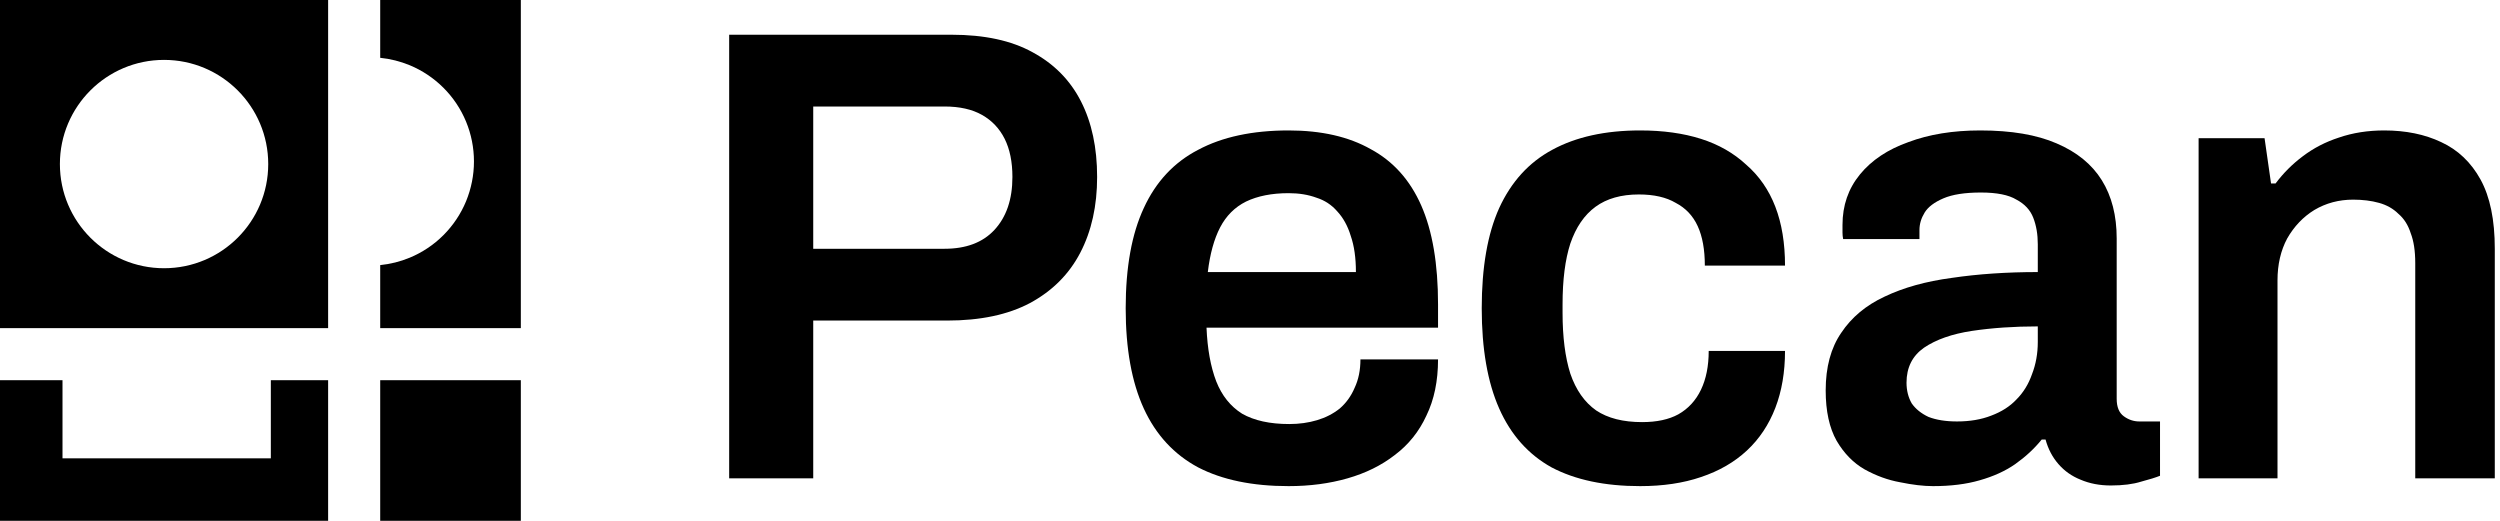 <svg width="120" height="25" viewBox="0 0 120 25" fill="none" xmlns="http://www.w3.org/2000/svg">
<g clip-path="url(#clip0_3209_2100)">
<path fill-rule="evenodd" clip-rule="evenodd" d="M15.75 0H0V15.75H15.75V0ZM7.875 12.875C10.636 12.875 12.875 10.636 12.875 7.875C12.875 5.114 10.636 2.875 7.875 2.875C5.114 2.875 2.875 5.114 2.875 7.875C2.875 10.636 5.114 12.875 7.875 12.875Z" fill="black"/>
<path fill-rule="evenodd" clip-rule="evenodd" d="M25 0H18.25V2.775C18.735 2.824 19.211 2.944 19.664 3.13C20.27 3.381 20.821 3.75 21.286 4.214C21.75 4.678 22.119 5.229 22.37 5.836C22.621 6.442 22.75 7.093 22.75 7.75C22.75 8.408 22.62 9.056 22.37 9.664C22.119 10.27 21.75 10.821 21.286 11.286C20.823 11.75 20.271 12.119 19.664 12.37C19.211 12.557 18.735 12.676 18.25 12.725V15.75H25V0Z" fill="black"/>
<path fill-rule="evenodd" clip-rule="evenodd" d="M3 18.25H0V25H15.75V18.25H13V22H3V18.25Z" fill="black"/>
<path d="M25 18.25H18.25V25H25V18.25Z" fill="black"/>
</g>
<path d="M105.533 22.961V6.634H108.699L109.01 8.807H109.227C109.599 8.31 110.034 7.875 110.531 7.503C111.048 7.11 111.628 6.81 112.269 6.603C112.931 6.375 113.656 6.261 114.442 6.261C115.477 6.261 116.387 6.447 117.174 6.82C117.981 7.192 118.612 7.793 119.067 8.62C119.522 9.448 119.75 10.555 119.75 11.942V22.961H115.932V12.625C115.932 12.045 115.859 11.569 115.715 11.197C115.59 10.804 115.394 10.493 115.125 10.265C114.876 10.017 114.566 9.841 114.194 9.738C113.821 9.634 113.407 9.583 112.952 9.583C112.269 9.583 111.648 9.748 111.089 10.079C110.551 10.41 110.117 10.866 109.786 11.445C109.475 12.024 109.32 12.697 109.32 13.463V22.961H105.533Z" fill="black"/>
<path d="M92.786 23.334C92.33 23.334 91.803 23.272 91.203 23.148C90.623 23.044 90.054 22.837 89.495 22.527C88.957 22.216 88.512 21.761 88.16 21.161C87.809 20.54 87.633 19.733 87.633 18.74C87.633 17.622 87.881 16.701 88.378 15.977C88.874 15.232 89.568 14.653 90.458 14.239C91.368 13.804 92.444 13.504 93.686 13.339C94.948 13.152 96.324 13.059 97.814 13.059V11.725C97.814 11.248 97.742 10.824 97.597 10.452C97.452 10.079 97.183 9.79 96.79 9.583C96.418 9.355 95.848 9.241 95.083 9.241C94.317 9.241 93.717 9.334 93.282 9.521C92.848 9.707 92.548 9.934 92.382 10.204C92.217 10.473 92.134 10.752 92.134 11.042V11.476H88.471C88.45 11.373 88.44 11.269 88.44 11.166C88.44 11.062 88.44 10.938 88.44 10.793C88.44 9.862 88.719 9.055 89.278 8.372C89.837 7.689 90.613 7.172 91.606 6.82C92.599 6.447 93.748 6.261 95.052 6.261C96.542 6.261 97.763 6.468 98.715 6.882C99.687 7.296 100.411 7.886 100.887 8.651C101.363 9.417 101.601 10.348 101.601 11.445V19.143C101.601 19.537 101.715 19.816 101.943 19.981C102.17 20.147 102.419 20.23 102.688 20.23H103.681V22.837C103.474 22.92 103.174 23.013 102.781 23.117C102.388 23.241 101.901 23.303 101.322 23.303C100.784 23.303 100.298 23.21 99.863 23.023C99.449 22.858 99.097 22.61 98.808 22.279C98.518 21.947 98.311 21.554 98.187 21.099H98.001C97.649 21.534 97.225 21.927 96.728 22.279C96.252 22.61 95.683 22.868 95.021 23.055C94.379 23.241 93.634 23.334 92.786 23.334ZM93.934 20.23C94.555 20.23 95.103 20.137 95.579 19.95C96.076 19.764 96.48 19.506 96.79 19.174C97.121 18.843 97.369 18.44 97.535 17.964C97.721 17.488 97.814 16.97 97.814 16.412V15.667C96.676 15.667 95.621 15.739 94.648 15.884C93.696 16.029 92.93 16.298 92.351 16.691C91.792 17.084 91.513 17.643 91.513 18.367C91.513 18.74 91.596 19.071 91.761 19.361C91.948 19.63 92.217 19.847 92.568 20.012C92.941 20.157 93.396 20.23 93.934 20.23Z" fill="black"/>
<path d="M78.728 23.334C77.031 23.334 75.613 23.034 74.475 22.434C73.358 21.813 72.52 20.871 71.961 19.609C71.402 18.347 71.123 16.743 71.123 14.798C71.123 12.832 71.402 11.228 71.961 9.986C72.54 8.724 73.389 7.793 74.506 7.192C75.644 6.572 77.052 6.261 78.728 6.261C79.825 6.261 80.797 6.396 81.646 6.665C82.494 6.934 83.219 7.348 83.819 7.906C84.439 8.444 84.905 9.117 85.216 9.924C85.526 10.731 85.681 11.673 85.681 12.749H81.832C81.832 11.983 81.718 11.352 81.49 10.855C81.263 10.359 80.911 9.986 80.435 9.738C79.98 9.469 79.39 9.334 78.666 9.334C77.817 9.334 77.124 9.531 76.586 9.924C76.048 10.317 75.644 10.907 75.375 11.693C75.127 12.459 75.003 13.432 75.003 14.611V15.015C75.003 16.174 75.127 17.146 75.375 17.933C75.644 18.719 76.058 19.309 76.617 19.702C77.176 20.075 77.91 20.261 78.821 20.261C79.525 20.261 80.104 20.137 80.559 19.888C81.035 19.619 81.397 19.226 81.646 18.709C81.894 18.191 82.018 17.571 82.018 16.846H85.681C85.681 17.86 85.526 18.771 85.216 19.578C84.905 20.385 84.45 21.068 83.85 21.627C83.249 22.185 82.515 22.61 81.646 22.899C80.797 23.189 79.825 23.334 78.728 23.334Z" fill="black"/>
<path d="M61.855 23.334C60.117 23.334 58.669 23.034 57.51 22.434C56.351 21.813 55.482 20.871 54.902 19.609C54.323 18.347 54.033 16.743 54.033 14.798C54.033 12.832 54.323 11.228 54.902 9.986C55.482 8.724 56.351 7.793 57.51 7.192C58.669 6.572 60.117 6.261 61.855 6.261C63.428 6.261 64.742 6.561 65.798 7.161C66.874 7.741 67.681 8.641 68.219 9.862C68.757 11.083 69.026 12.666 69.026 14.611V15.729H57.913C57.955 16.743 58.11 17.602 58.379 18.305C58.648 18.988 59.062 19.506 59.62 19.857C60.2 20.188 60.955 20.354 61.886 20.354C62.362 20.354 62.807 20.292 63.221 20.168C63.635 20.044 63.997 19.857 64.308 19.609C64.618 19.34 64.856 19.009 65.022 18.616C65.208 18.222 65.301 17.767 65.301 17.25H69.026C69.026 18.285 68.84 19.185 68.467 19.95C68.115 20.716 67.608 21.347 66.946 21.844C66.305 22.341 65.549 22.713 64.68 22.961C63.811 23.21 62.87 23.334 61.855 23.334ZM57.975 13.059H65.084C65.084 12.376 65.001 11.797 64.835 11.321C64.691 10.845 64.473 10.452 64.184 10.141C63.914 9.831 63.583 9.614 63.19 9.49C62.797 9.345 62.352 9.272 61.855 9.272C61.048 9.272 60.365 9.407 59.807 9.676C59.269 9.945 58.855 10.359 58.565 10.917C58.275 11.476 58.079 12.19 57.975 13.059Z" fill="black"/>
<path d="M35 22.961V1.667H45.678C47.251 1.667 48.544 1.946 49.558 2.505C50.593 3.063 51.369 3.85 51.886 4.864C52.404 5.878 52.662 7.088 52.662 8.496C52.662 9.882 52.393 11.093 51.855 12.127C51.317 13.162 50.51 13.969 49.434 14.549C48.379 15.107 47.054 15.387 45.461 15.387H39.035V22.961H35ZM39.035 11.941H45.337C46.371 11.941 47.168 11.641 47.727 11.041C48.306 10.42 48.596 9.572 48.596 8.496C48.596 7.771 48.472 7.161 48.224 6.664C47.975 6.167 47.613 5.785 47.137 5.516C46.661 5.247 46.061 5.112 45.337 5.112H39.035V11.941Z" fill="black"/>
<defs>
<clipPath id="clip0_3209_2100">
<rect width="25" height="25" fill="white"/>
</clipPath>
</defs>
</svg>
